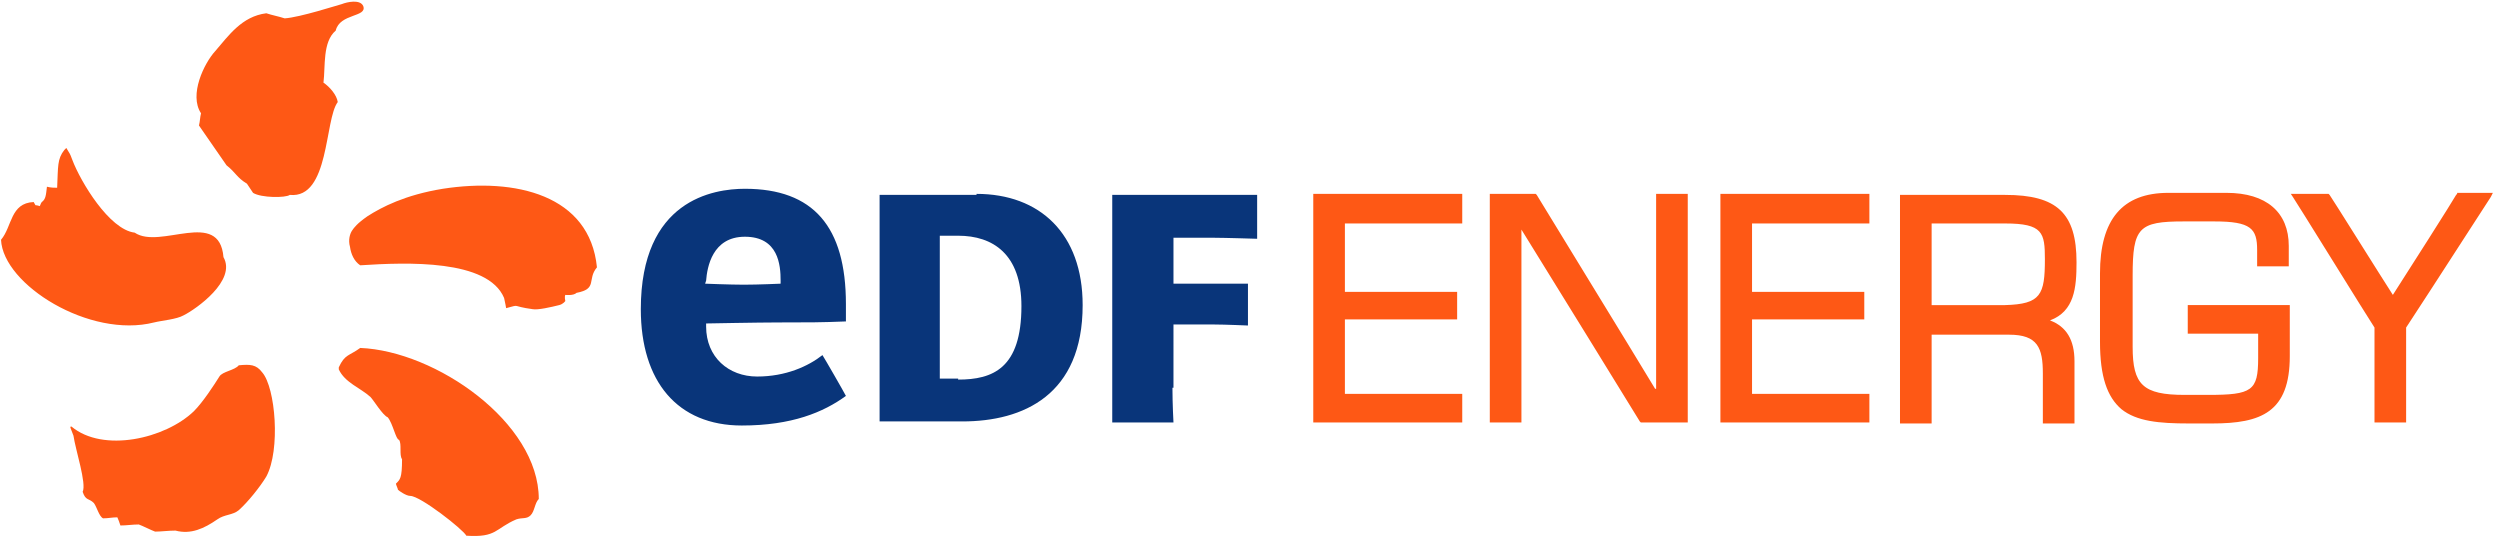<svg width="245" height="53" xmlns="http://www.w3.org/2000/svg"><g fill="none" fill-rule="evenodd"><path d="M-14-14h272.6v77.8H-14z"/><path d="M128.7 41.4h14.6v-2.8h-11.5v-7.3h11v-2.7h-11v-6.7h11.5V19h-14.6zm33.5-3.3c-2.1-3.5-11.5-18.8-11.6-19l-.1-.1H146v22.4h3.1V22.5c2.1 3.4 11.5 18.6 11.6 18.8l.1.1h4.6V19h-3.1v19.1h-.1zm6.4 3.3h14.6v-2.8h-11.5v-7.3h11v-2.7h-11v-6.7h11.5V19h-14.6zm34.9-15.7c0-4.8-1.9-6.6-7-6.6h-10.3v22.4h3.1v-8.7h7.6c2.8 0 3.3 1.3 3.3 3.8v4.9h3.1v-6.1c0-2.1-.8-3.4-2.4-4 2.4-.9 2.6-3.2 2.6-5.7zm-3.1-.3c0 3.5-.4 4.4-3.9 4.5h-7.2v-8h7.2c3.7 0 3.9.9 3.9 3.5zm14 7.3h6.9v2.4c0 3.2-.6 3.6-4.9 3.6h-2.3c-4.1 0-5.1-1-5.1-4.7v-7c0-4.7.6-5.3 5-5.3h3c3.6 0 4.2.7 4.2 2.8v1.6h3.1v-2c0-3.3-2.2-5.2-6.1-5.2h-5.7c-4.5 0-6.7 2.6-6.7 7.9v6.7c0 3.4.7 5.4 2.1 6.6 1.5 1.2 3.7 1.4 6.6 1.4h2.3c4.8 0 7.6-1.1 7.6-6.6v-5h-10v2.8zM240.8 19l-.1.1c-.2.4-5.1 8.1-6.2 9.8-1.1-1.7-6.1-9.7-6.2-9.8l-.1-.1h-3.7l.2.3c.1.1 7.4 11.9 8 12.8v9.3h3.1v-9.3c.4-.6 3.2-4.9 8.3-12.8l.2-.4h-3.5v.1z" fill="#FE5815" fill-rule="nonzero"/><path d="M95.7 19c6.2 0 10.4 3.9 10.4 10.9 0 8.8-5.8 11.4-11.8 11.4h-8.1V19.1h9.5V19zm-1.8 18.2c3.4 0 6.2-1.1 6.2-7.2 0-5.1-2.8-6.9-6.2-6.9h-1.8v14h1.8v.1zm21 .8c0 1.6.1 3.4.1 3.4h-6V19.1h14.2v4.3s-3.2-.1-4.2-.1h-4v4.5h7.3v4.1s-2.3-.1-3.3-.1h-4V38m-40.8-1.1c-2.8 0-5-1.9-5-4.9v-.3s5.2-.1 7-.1c3 0 4.3 0 6.7-.1v-1.7c0-7.6-3.2-11.3-9.9-11.3-3.1 0-10.2 1.1-10.2 11.8 0 7.1 3.6 11.4 9.9 11.4 4.9 0 8-1.3 10.2-2.9-.2-.4-2.1-3.7-2.3-4-1.4 1.1-3.6 2.1-6.4 2.1zm-5-9.4c.1-1.3.6-4.3 3.8-4.3 3.3 0 3.5 2.8 3.5 4.3v.3s-2.2.1-3.6.1c-1.3 0-3.8-.1-3.8-.1l.1-.3z" fill="#09357A" fill-rule="nonzero"/><path d="M31.7 8.1c.2-1.6-.1-4 1.2-5.1.4-1.7 3.1-1.3 2.7-2.4-.3-.7-1.6-.4-2.1-.2-.4.1-4.1 1.3-5.6 1.4-.6-.2-1.2-.3-1.8-.5-2.4.3-3.7 2.2-5 3.7-1.1 1.2-2.6 4.3-1.4 6.1-.1.4-.1.8-.2 1.2l2.7 3.9c.9.7 1 1.2 2 1.8l.6.9c.8.5 3.2.5 3.6.2 3.9.4 3.4-7.4 4.7-9.1-.1-.7-.8-1.5-1.4-1.9M15.1 31.6c.8-.2 2.2-.3 2.9-.7 1.2-.6 5.2-3.4 3.9-5.7-.4-4.8-6.2-.7-8.7-2.4-2.5-.3-5.3-5-6.1-7.1-.3-.8-.2-.5-.6-1.2l-.2.2c-.7.9-.6 1.6-.7 3.7-.3 0-.6 0-1-.1-.1.8-.1 1.2-.5 1.5-.1.1-.1.2-.2.4-.6-.2-.3.1-.6-.4-2.3.1-2.1 2.4-3.2 3.7.2 4.4 8.7 9.7 15 8.1m28.3-13.1c-3.7.6-6 1.8-7.4 2.7-1 .7-1.3 1.1-1.5 1.4-.2.3-.4.9-.2 1.6.1.7.4 1.4 1 1.8 4.6-.3 12.5-.6 14.1 3.2.1.5.2.9.2 1 1.5-.4.4-.2 2.6.1.5.1 1.8-.2 2.6-.4.4-.1.6-.4.6-.4s-.1-.4 0-.6c0 0 .8.1 1.1-.2 2.1-.4 1-1.3 2-2.5-.7-7.1-8-8.8-15.1-7.7m-8.1 15.6c-1.1.8-1.5.6-2.1 1.9v.2c.6 1.3 2.1 1.8 3.1 2.7.3.3 1.2 1.8 1.7 2 .5.6.8 2.2 1.1 2.2.3.4 0 1.5.3 1.9 0 1.9-.2 2-.6 2.4 0 .1.2.5.2.6.1.1.8.6 1.2.6 1 0 5.2 3.3 5.5 3.9 3 .2 2.8-.7 4.9-1.6.6-.2 1 0 1.4-.4.4-.4.4-1.2.8-1.6 0-7.5-10.1-14.5-17.5-14.8m-11.9 1.7c-.4.5-1.6.6-1.9 1.1-.5.8-1.6 2.5-2.5 3.4-2.8 2.7-8.9 4.1-12 1.5-.2 0-.1.1.2.9.2 1.4 1.3 4.7.9 5.5.3.9.6.6 1.1 1.1.3.4.5 1.3.9 1.5.5 0 .9-.1 1.4-.1.1.2.2.5.3.8.6 0 1.2-.1 1.8-.1.3.1 1.3.6 1.6.7.6 0 1.3-.1 2-.1 1.5.4 2.8-.2 4.1-1.1.7-.5 1.5-.4 2.1-.9.9-.8 2.1-2.3 2.7-3.3 1.4-2.6.9-8.7-.4-10.2-.6-.8-1.2-.8-2.3-.7" fill="#FE5815"/></g></svg>